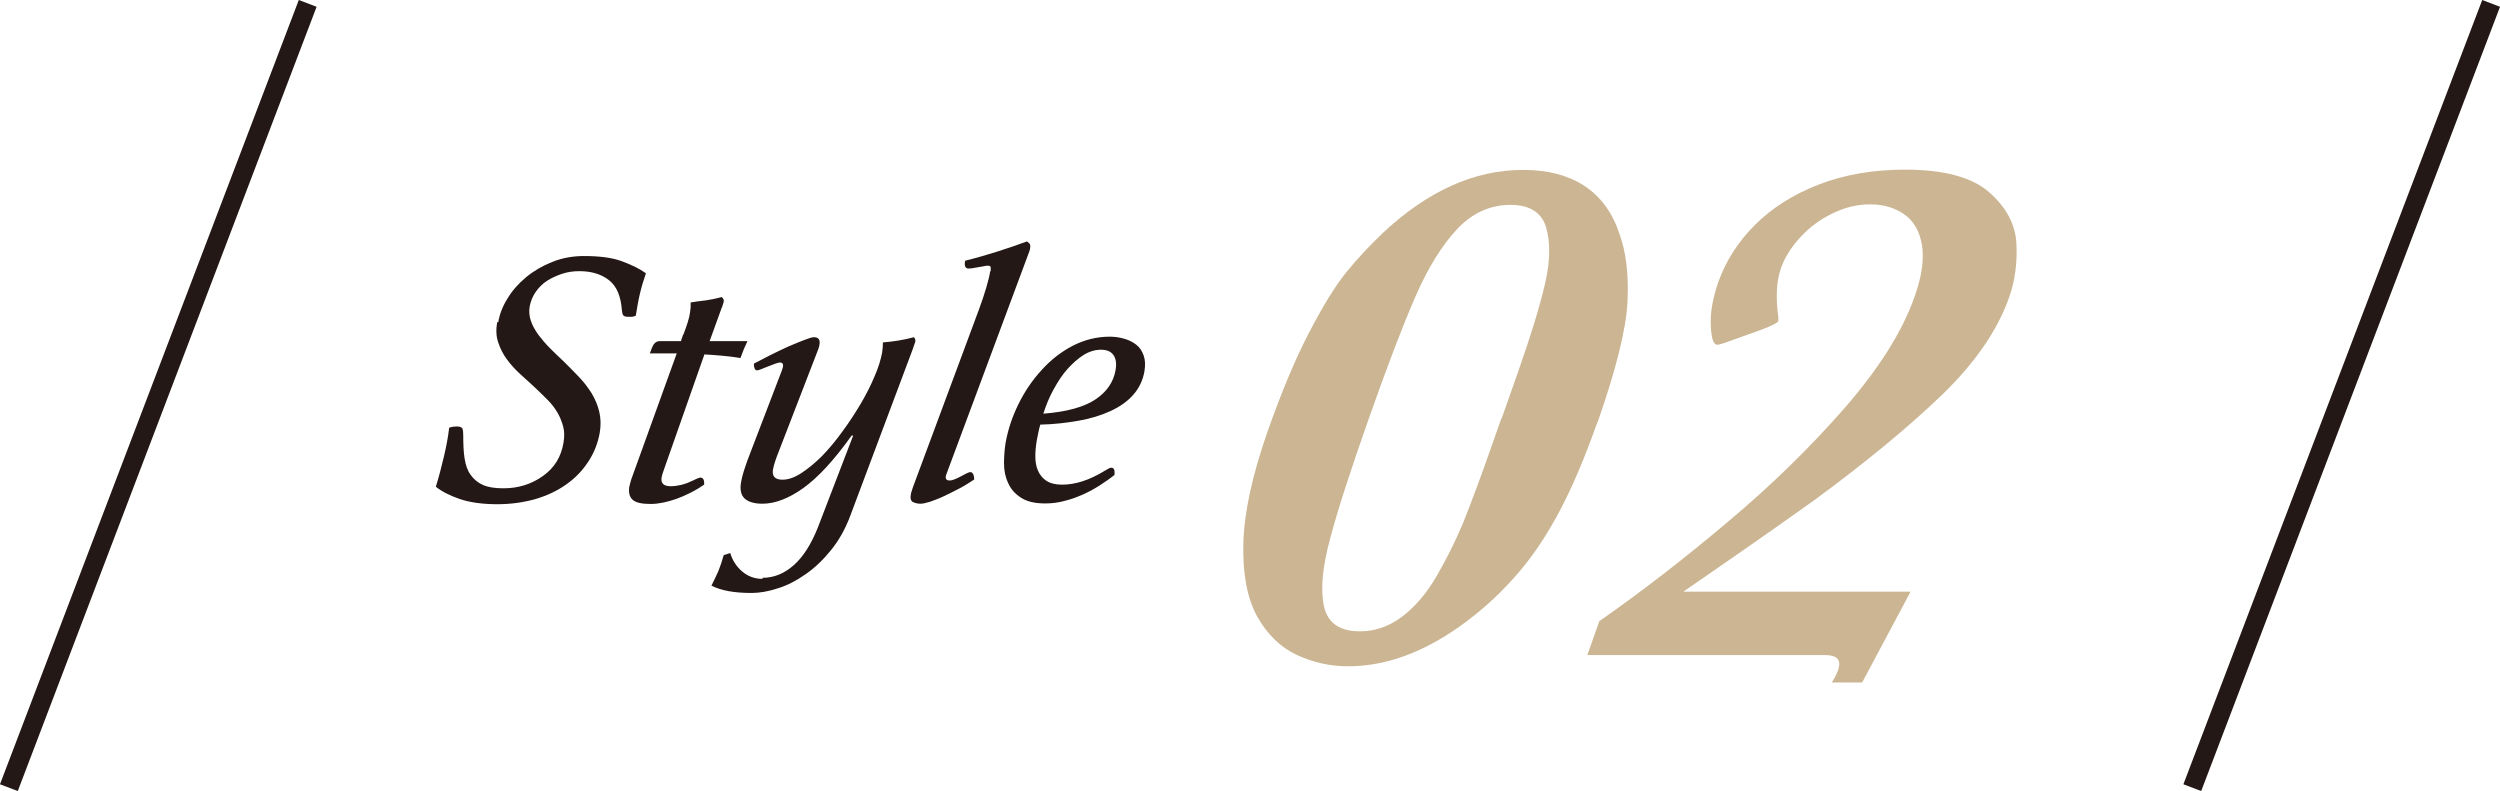 <?xml version="1.0" encoding="UTF-8"?>
<svg xmlns="http://www.w3.org/2000/svg" viewBox="0 0 95.79 30.31">
  <defs>
    <style>
      .cls-1 {
        mix-blend-mode: multiply;
        opacity: .7;
      }

      .cls-2 {
        isolation: isolate;
      }

      .cls-3 {
        fill: none;
        stroke: #231815;
        stroke-miterlimit: 10;
        stroke-width: .73px;
      }

      .cls-4 {
        fill: #b59664;
      }

      .cls-5 {
        fill: #231815;
      }
    </style>
  </defs>
  <g class="cls-2">
    <g id="_レイヤー_2" data-name="レイヤー 2">
      <g id="_文字" data-name="文字">
        <g>
          <g>
            <path class="cls-5" d="M19.09,12.35c.05-.31.17-.62.36-.92.18-.3.42-.57.71-.81.29-.24.62-.43.99-.58.37-.15.78-.23,1.22-.23.59,0,1.07.06,1.43.19.36.13.68.28.95.47-.09.26-.17.52-.23.78-.06.25-.11.54-.16.85-.05.02-.1.03-.15.04-.05,0-.09,0-.11,0-.12,0-.2-.02-.22-.06-.03-.04-.04-.1-.05-.18-.04-.55-.2-.93-.49-1.16s-.67-.35-1.14-.35c-.23,0-.45.03-.66.1-.21.07-.41.16-.58.27-.17.11-.31.25-.43.42-.12.17-.19.35-.23.54s-.02.39.04.57c.06.18.16.36.29.54.13.17.28.35.45.52.17.17.35.34.54.52.19.19.38.38.57.58.19.2.34.4.48.62.13.22.23.45.29.7.06.25.07.52.02.81-.07.4-.22.78-.44,1.11-.22.34-.5.63-.84.87-.34.24-.73.43-1.18.56-.45.13-.94.2-1.47.2-.57,0-1.05-.07-1.44-.2-.39-.14-.69-.29-.91-.47.12-.39.22-.78.31-1.16.09-.38.16-.74.2-1.1.05-.02.1-.03.15-.04.05,0,.1-.01.14-.01.12,0,.19.03.22.08.02.06.03.14.03.25,0,.34.01.63.05.89.04.25.11.47.23.63.12.17.27.3.47.39.2.09.46.13.79.13.57,0,1.08-.16,1.51-.47.44-.31.7-.73.79-1.27.04-.23.04-.43-.01-.62-.05-.19-.12-.37-.22-.54s-.22-.33-.37-.48c-.15-.15-.3-.3-.45-.44-.19-.18-.39-.36-.59-.54-.2-.18-.37-.37-.52-.57-.15-.2-.26-.42-.34-.66-.08-.23-.09-.49-.04-.78Z"/>
            <path class="cls-5" d="M26.18,12.83c.14-.36.23-.64.26-.86.02-.12.03-.25.02-.38.18-.03.38-.06.58-.08.2-.03.41-.07.61-.13.07.06.09.11.08.17,0,.02-.01.06-.03.11-.01.06-.03.1-.05.14l-.46,1.27h1.45c-.04.08-.09.19-.14.31-.05.12-.09.23-.13.34-.23-.04-.46-.07-.7-.09-.24-.02-.47-.04-.68-.05l-1.55,4.41c-.05.14-.08.24-.09.3-.04.23.08.34.35.34.14,0,.27-.02.4-.05.12-.03.24-.07.34-.12.09-.04.17-.07.24-.11.07-.03.12-.05.16-.05.1,0,.15.09.14.27-.33.23-.68.4-1.05.54-.37.13-.7.2-1,.2-.34,0-.57-.05-.69-.16s-.16-.27-.13-.49c.02-.1.05-.2.08-.3l1.74-4.82h-1.03c.05-.15.1-.27.15-.35.06-.08.14-.12.24-.12h.8l.08-.24Z"/>
            <path class="cls-5" d="M29.21,22.14c.44,0,.84-.16,1.21-.49.36-.32.66-.8.91-1.42l1.36-3.54h-.06c-.67.94-1.29,1.61-1.85,2.01-.56.4-1.08.6-1.57.6-.31,0-.54-.07-.68-.2-.14-.13-.19-.35-.13-.65.02-.11.05-.25.1-.4.05-.16.1-.3.15-.44l1.26-3.29s.03-.07.05-.13c.02-.06.03-.11.04-.13.02-.11-.02-.17-.11-.17-.05,0-.11.02-.2.05-.08.03-.17.07-.26.1-.09.03-.17.07-.25.1-.08.03-.13.05-.17.05-.05,0-.08-.03-.1-.08-.02-.06-.03-.12-.02-.18.18-.09.38-.2.62-.32.24-.12.47-.23.69-.33.23-.1.43-.18.61-.25.18-.07.31-.11.37-.11.18,0,.25.09.22.28-.01.08-.04.16-.07.24l-1.51,3.91c-.1.25-.17.47-.2.63-.05.26.07.4.36.4.22,0,.46-.08.72-.25s.53-.39.8-.66c.26-.27.53-.59.78-.94.26-.35.49-.71.7-1.06.21-.36.39-.71.53-1.05.15-.34.24-.65.29-.91.02-.13.03-.26.03-.39.38-.03.78-.09,1.19-.2.05.06.06.11.05.17,0,.02-.02.06-.04.12-.02.06-.04.11-.05.15l-2.4,6.4c-.19.51-.44.95-.74,1.32-.3.37-.62.68-.97.92-.34.24-.7.43-1.06.54-.36.12-.7.18-1.01.18-.66,0-1.17-.09-1.54-.28.11-.22.2-.41.27-.57.07-.17.13-.36.2-.6l.25-.08c.08.27.23.51.45.7.22.19.48.29.79.29Z"/>
            <path class="cls-5" d="M37.96,10.39s0-.09,0-.14c0-.05-.04-.07-.11-.07-.03,0-.08,0-.15.02-.07.01-.15.03-.23.04-.08.01-.16.03-.22.04-.07,0-.12.01-.14.01-.12,0-.17-.1-.13-.3.44-.11.85-.23,1.23-.35.38-.12.76-.25,1.14-.39.07.05.11.09.12.13.01.04.01.09,0,.13-.01.08-.04.15-.07.23l-3.06,8.22s-.04.1-.06.16c-.02.06-.03.1-.04.12-.02.11.03.17.14.17.07,0,.14-.02.21-.05.08-.03.15-.07.23-.11.08-.04.15-.08.21-.11.06-.03.11-.05.15-.05.09,0,.14.09.15.28-.18.12-.37.24-.58.35-.2.11-.4.2-.58.29s-.36.15-.52.21c-.16.05-.29.08-.38.08-.1,0-.2-.02-.28-.06-.09-.04-.12-.14-.09-.3,0-.03.02-.08.04-.15.02-.07.04-.12.05-.15l2.53-6.81c.1-.27.19-.54.27-.81.08-.27.13-.48.15-.63Z"/>
            <path class="cls-5" d="M39.86,16.27c-.03.09-.05.19-.07.28-.02.09-.04.19-.06.3-.04.22-.06.43-.06.63,0,.21.03.39.1.55.07.16.17.29.32.39s.35.15.6.15.51-.04.79-.13c.28-.09.57-.23.88-.42.11-.07.18-.1.21-.1.08,0,.12.04.13.11.01.08.01.13,0,.17-.16.13-.35.26-.55.39-.2.13-.42.25-.64.35-.23.1-.46.19-.71.25-.25.07-.5.1-.75.1-.39,0-.7-.07-.93-.22s-.39-.33-.49-.56c-.11-.23-.16-.48-.16-.75,0-.27.02-.54.06-.79.09-.5.25-.99.49-1.48.24-.49.54-.93.89-1.31.35-.39.75-.7,1.19-.93.45-.23.92-.35,1.42-.35.2,0,.39.03.56.08.18.05.33.13.46.23.13.1.22.24.28.41.06.17.07.37.03.61-.06.35-.21.65-.43.9s-.52.46-.87.62c-.35.16-.76.29-1.22.37-.46.08-.95.14-1.48.15ZM39.98,15.85c.91-.07,1.57-.26,2-.55.43-.29.68-.66.76-1.1.05-.26.02-.46-.08-.6-.1-.14-.26-.2-.48-.2s-.45.07-.66.2c-.22.14-.42.32-.62.54s-.37.49-.53.78-.29.6-.39.92Z"/>
          </g>
          <g class="cls-1">
            <path class="cls-4" d="M61.2,16.19c-.47,1.33-.94,2.44-1.42,3.35-.48.91-.99,1.68-1.52,2.31-.53.63-1.11,1.2-1.72,1.69-1.65,1.33-3.28,1.99-4.89,1.99-.69,0-1.35-.15-1.97-.44-.62-.29-1.13-.79-1.51-1.47-.38-.69-.56-1.62-.53-2.8.03-1.18.34-2.61.93-4.29.53-1.51,1.06-2.77,1.59-3.79.53-1.02,1-1.78,1.41-2.29.41-.51.88-1.01,1.41-1.52,1.72-1.61,3.51-2.42,5.38-2.42s3.14.81,3.68,2.42c.26.69.37,1.57.32,2.62-.05,1.06-.44,2.61-1.15,4.64ZM57.54,16.03l.64-1.82c.48-1.36.82-2.48,1.02-3.34s.21-1.58.04-2.16c-.17-.57-.63-.86-1.36-.86-.78,0-1.47.31-2.05.93s-1.11,1.47-1.59,2.57c-.48,1.1-1.08,2.66-1.79,4.68-.69,1.96-1.19,3.49-1.48,4.59-.3,1.1-.38,1.97-.24,2.61.14.64.6.96,1.38.96.58,0,1.12-.19,1.61-.56.49-.37.93-.88,1.31-1.53.38-.65.72-1.33,1.02-2.04.29-.72.66-1.7,1.1-2.96l.38-1.08Z"/>
            <path class="cls-4" d="M73.19,22.7l-1.84,3.45h-1.16c.12-.2.2-.36.24-.48.13-.38-.03-.57-.49-.57h-9.12l.46-1.3c1.62-1.13,3.26-2.4,4.93-3.81,1.67-1.4,3.16-2.86,4.48-4.37,1.31-1.51,2.21-2.93,2.68-4.28.27-.77.36-1.43.27-1.96-.09-.53-.32-.92-.68-1.17-.36-.25-.79-.38-1.3-.38-.48,0-.96.11-1.43.34-.48.23-.89.53-1.24.91-.35.38-.6.77-.75,1.19-.17.49-.21,1.12-.1,1.89,0,.06,0,.1,0,.14-.03.07-.26.19-.7.35l-1.03.37c-.35.13-.55.19-.61.19-.15,0-.23-.25-.25-.75-.02-.5.08-1.04.28-1.63.29-.82.76-1.56,1.41-2.21.65-.65,1.47-1.17,2.45-1.55s2.09-.57,3.3-.57c1.49,0,2.57.29,3.22.86.66.58,1.01,1.23,1.05,1.96.04.73-.05,1.42-.27,2.05-.45,1.29-1.32,2.54-2.58,3.76-1.27,1.22-2.89,2.56-4.86,4.01-.1.07-.49.35-1.17.83s-1.45,1.02-2.32,1.62c-.87.6-1.39.96-1.56,1.08h8.69Z"/>
          </g>
          <line class="cls-3" x1="11.79" y1=".13" x2=".34" y2="30.18"/>
          <line class="cls-3" x1="95.45" y1=".13" x2="84" y2="30.18"/>
        </g>
      </g>
    </g>
  </g>
</svg>